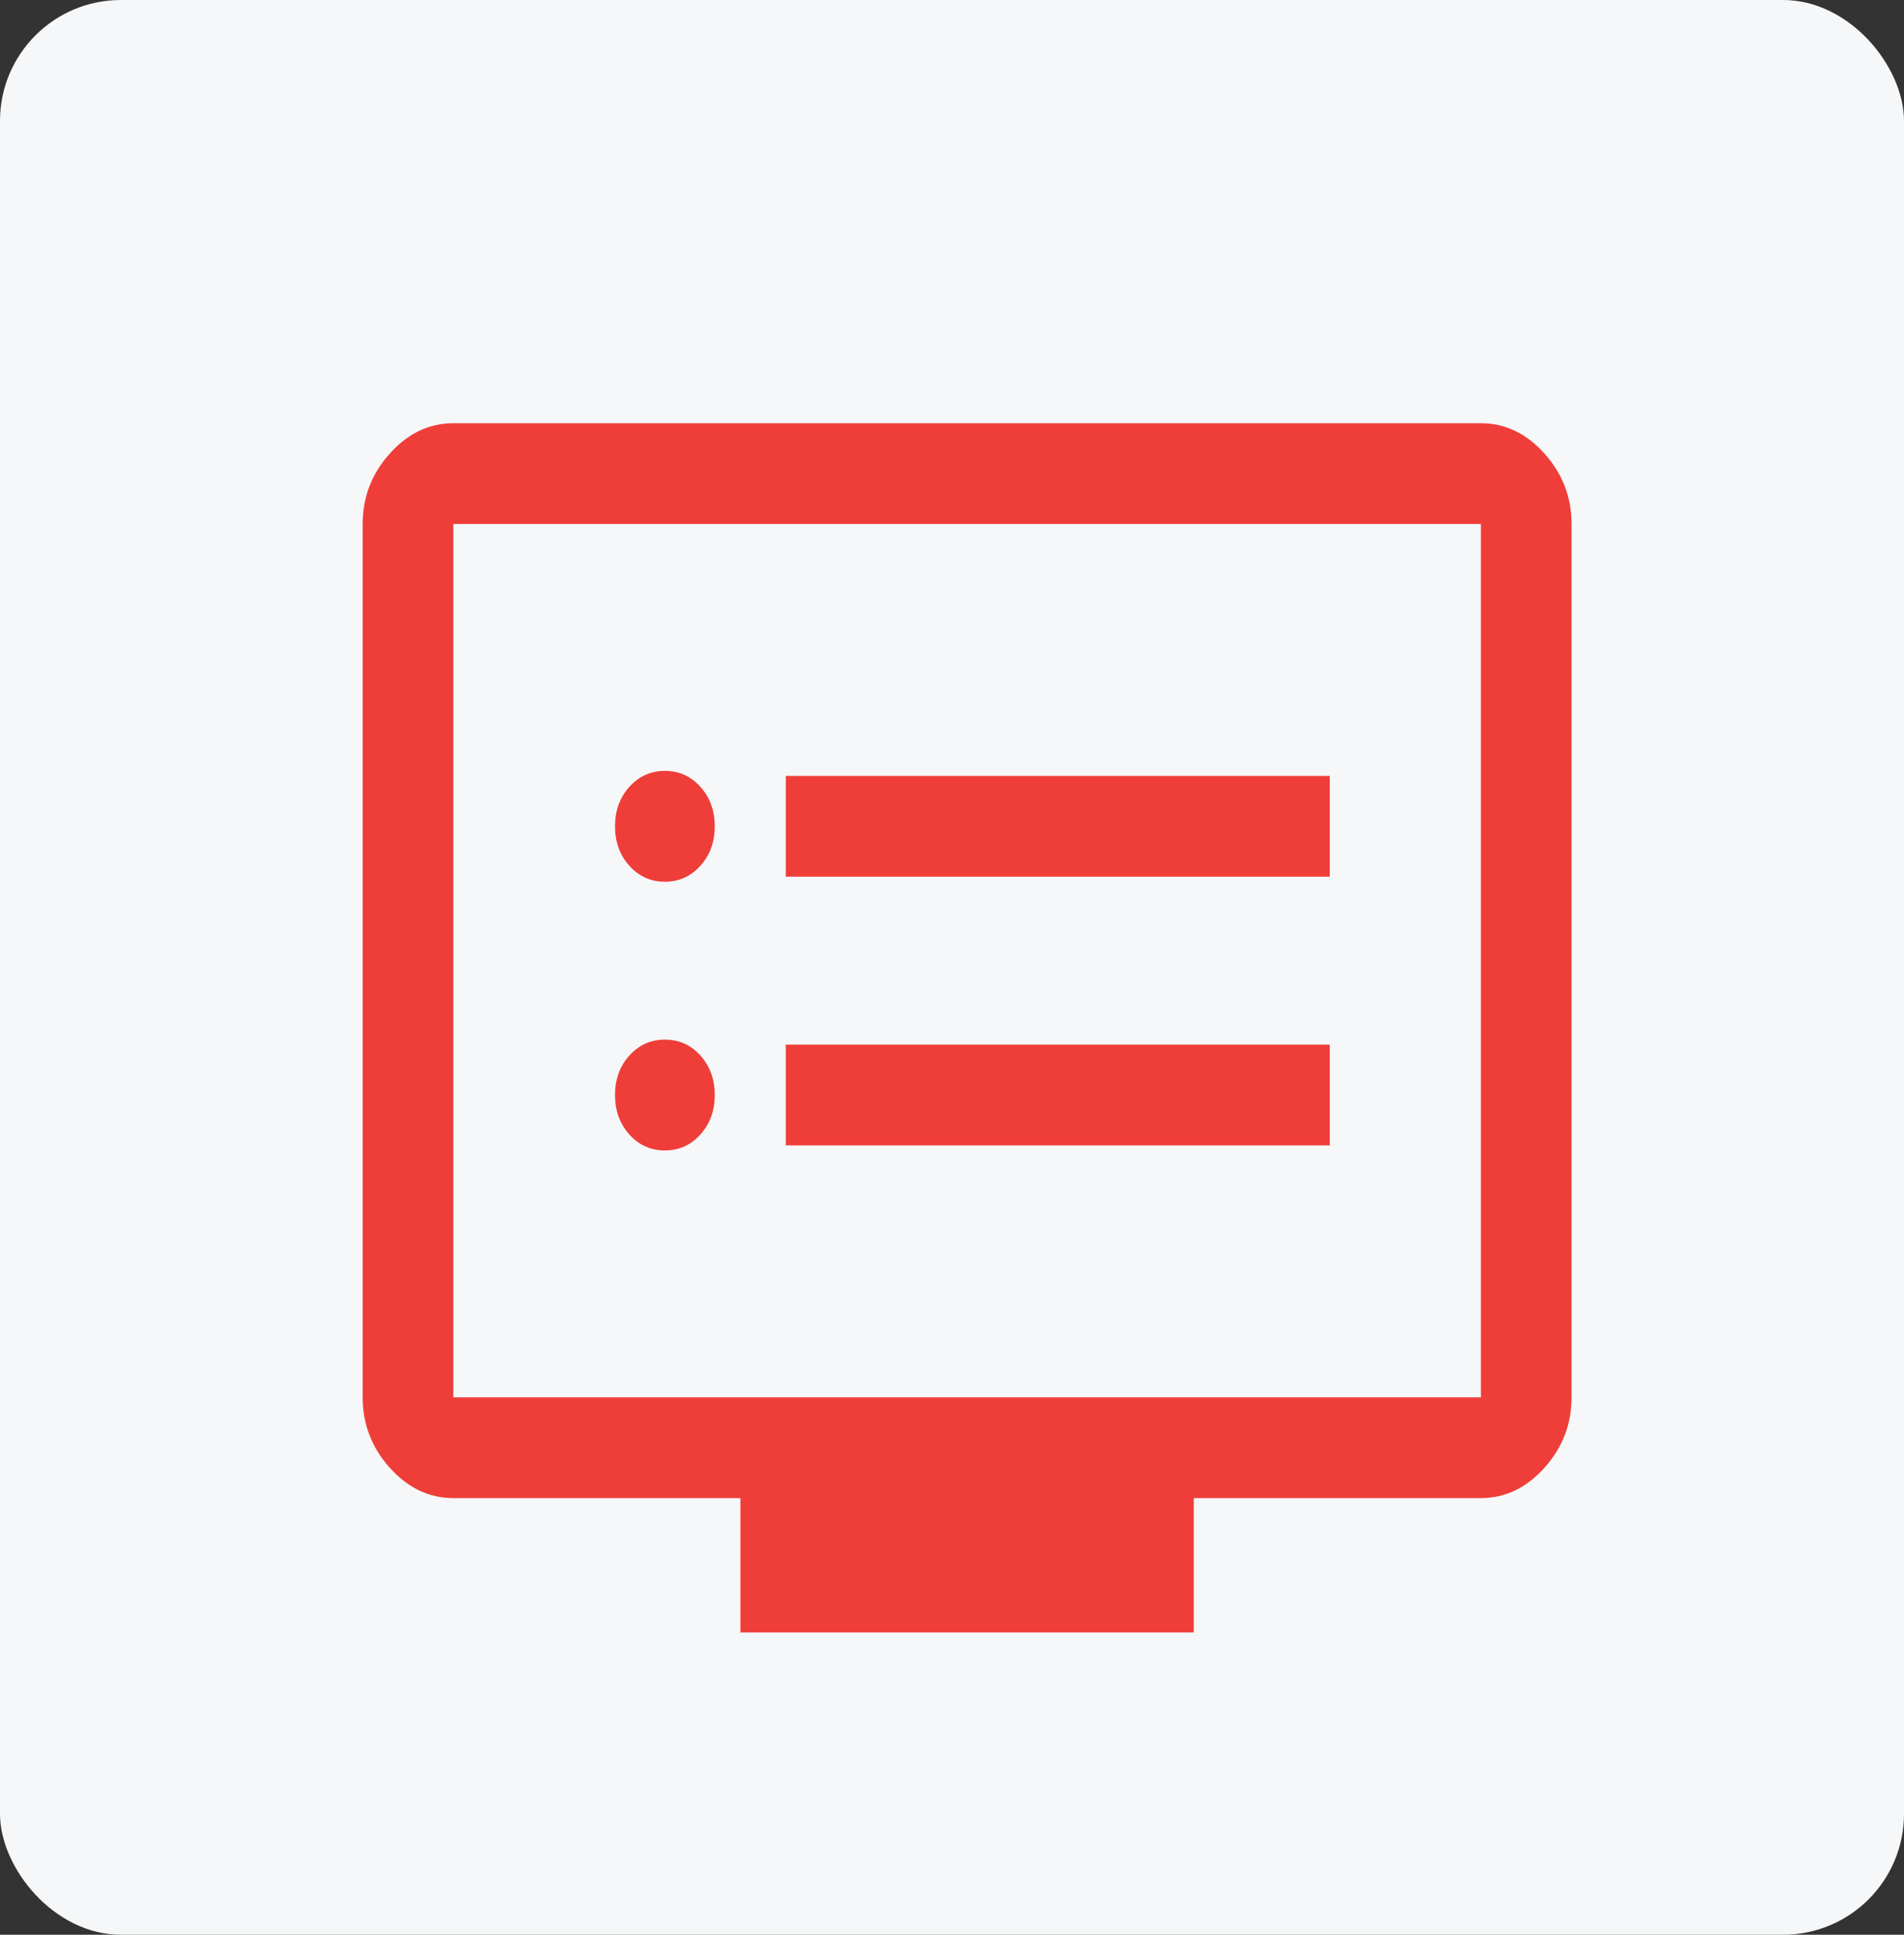 <?xml version="1.0" encoding="UTF-8"?>
<svg xmlns="http://www.w3.org/2000/svg" width="63" height="64" viewBox="0 0 63 64" fill="none">
  <rect x="0" y="0" width="63" height="64" fill="#333333" stroke="none"/>
  <rect width="63" height="64" rx="4" fill="#F6F7F8"></rect>
  <path d="M21.999 38.056C22.466 38.056 22.858 37.88 23.175 37.529C23.492 37.178 23.65 36.742 23.65 36.223C23.65 35.704 23.492 35.269 23.176 34.917C22.86 34.565 22.468 34.389 22.001 34.389C21.534 34.389 21.142 34.565 20.825 34.916C20.508 35.267 20.35 35.702 20.35 36.221C20.35 36.74 20.508 37.176 20.824 37.528C21.14 37.88 21.532 38.056 21.999 38.056ZM21.999 29.167C22.466 29.167 22.858 28.991 23.175 28.64C23.492 28.289 23.65 27.854 23.65 27.334C23.65 26.815 23.492 26.38 23.176 26.028C22.86 25.676 22.468 25.5 22.001 25.5C21.534 25.5 21.142 25.676 20.825 26.027C20.508 26.378 20.35 26.813 20.35 27.332C20.35 27.852 20.508 28.287 20.824 28.639C21.14 28.991 21.532 29.167 21.999 29.167ZM26 37.889H44V34.556H26V37.889ZM26 29H44V25.667H26V29ZM24.5 54V49.556H15C14.2 49.556 13.5 49.222 12.9 48.556C12.3 47.889 12 47.111 12 46.222V17.333C12 16.444 12.3 15.667 12.9 15C13.5 14.333 14.2 14 15 14H49C49.8 14 50.5 14.333 51.1 15C51.7 15.667 52 16.444 52 17.333V46.222C52 47.111 51.7 47.889 51.1 48.556C50.5 49.222 49.8 49.556 49 49.556H39.5V54H24.5ZM15 46.222H49V17.333H15V46.222Z" fill="#EF3E39"></path>
</svg>
